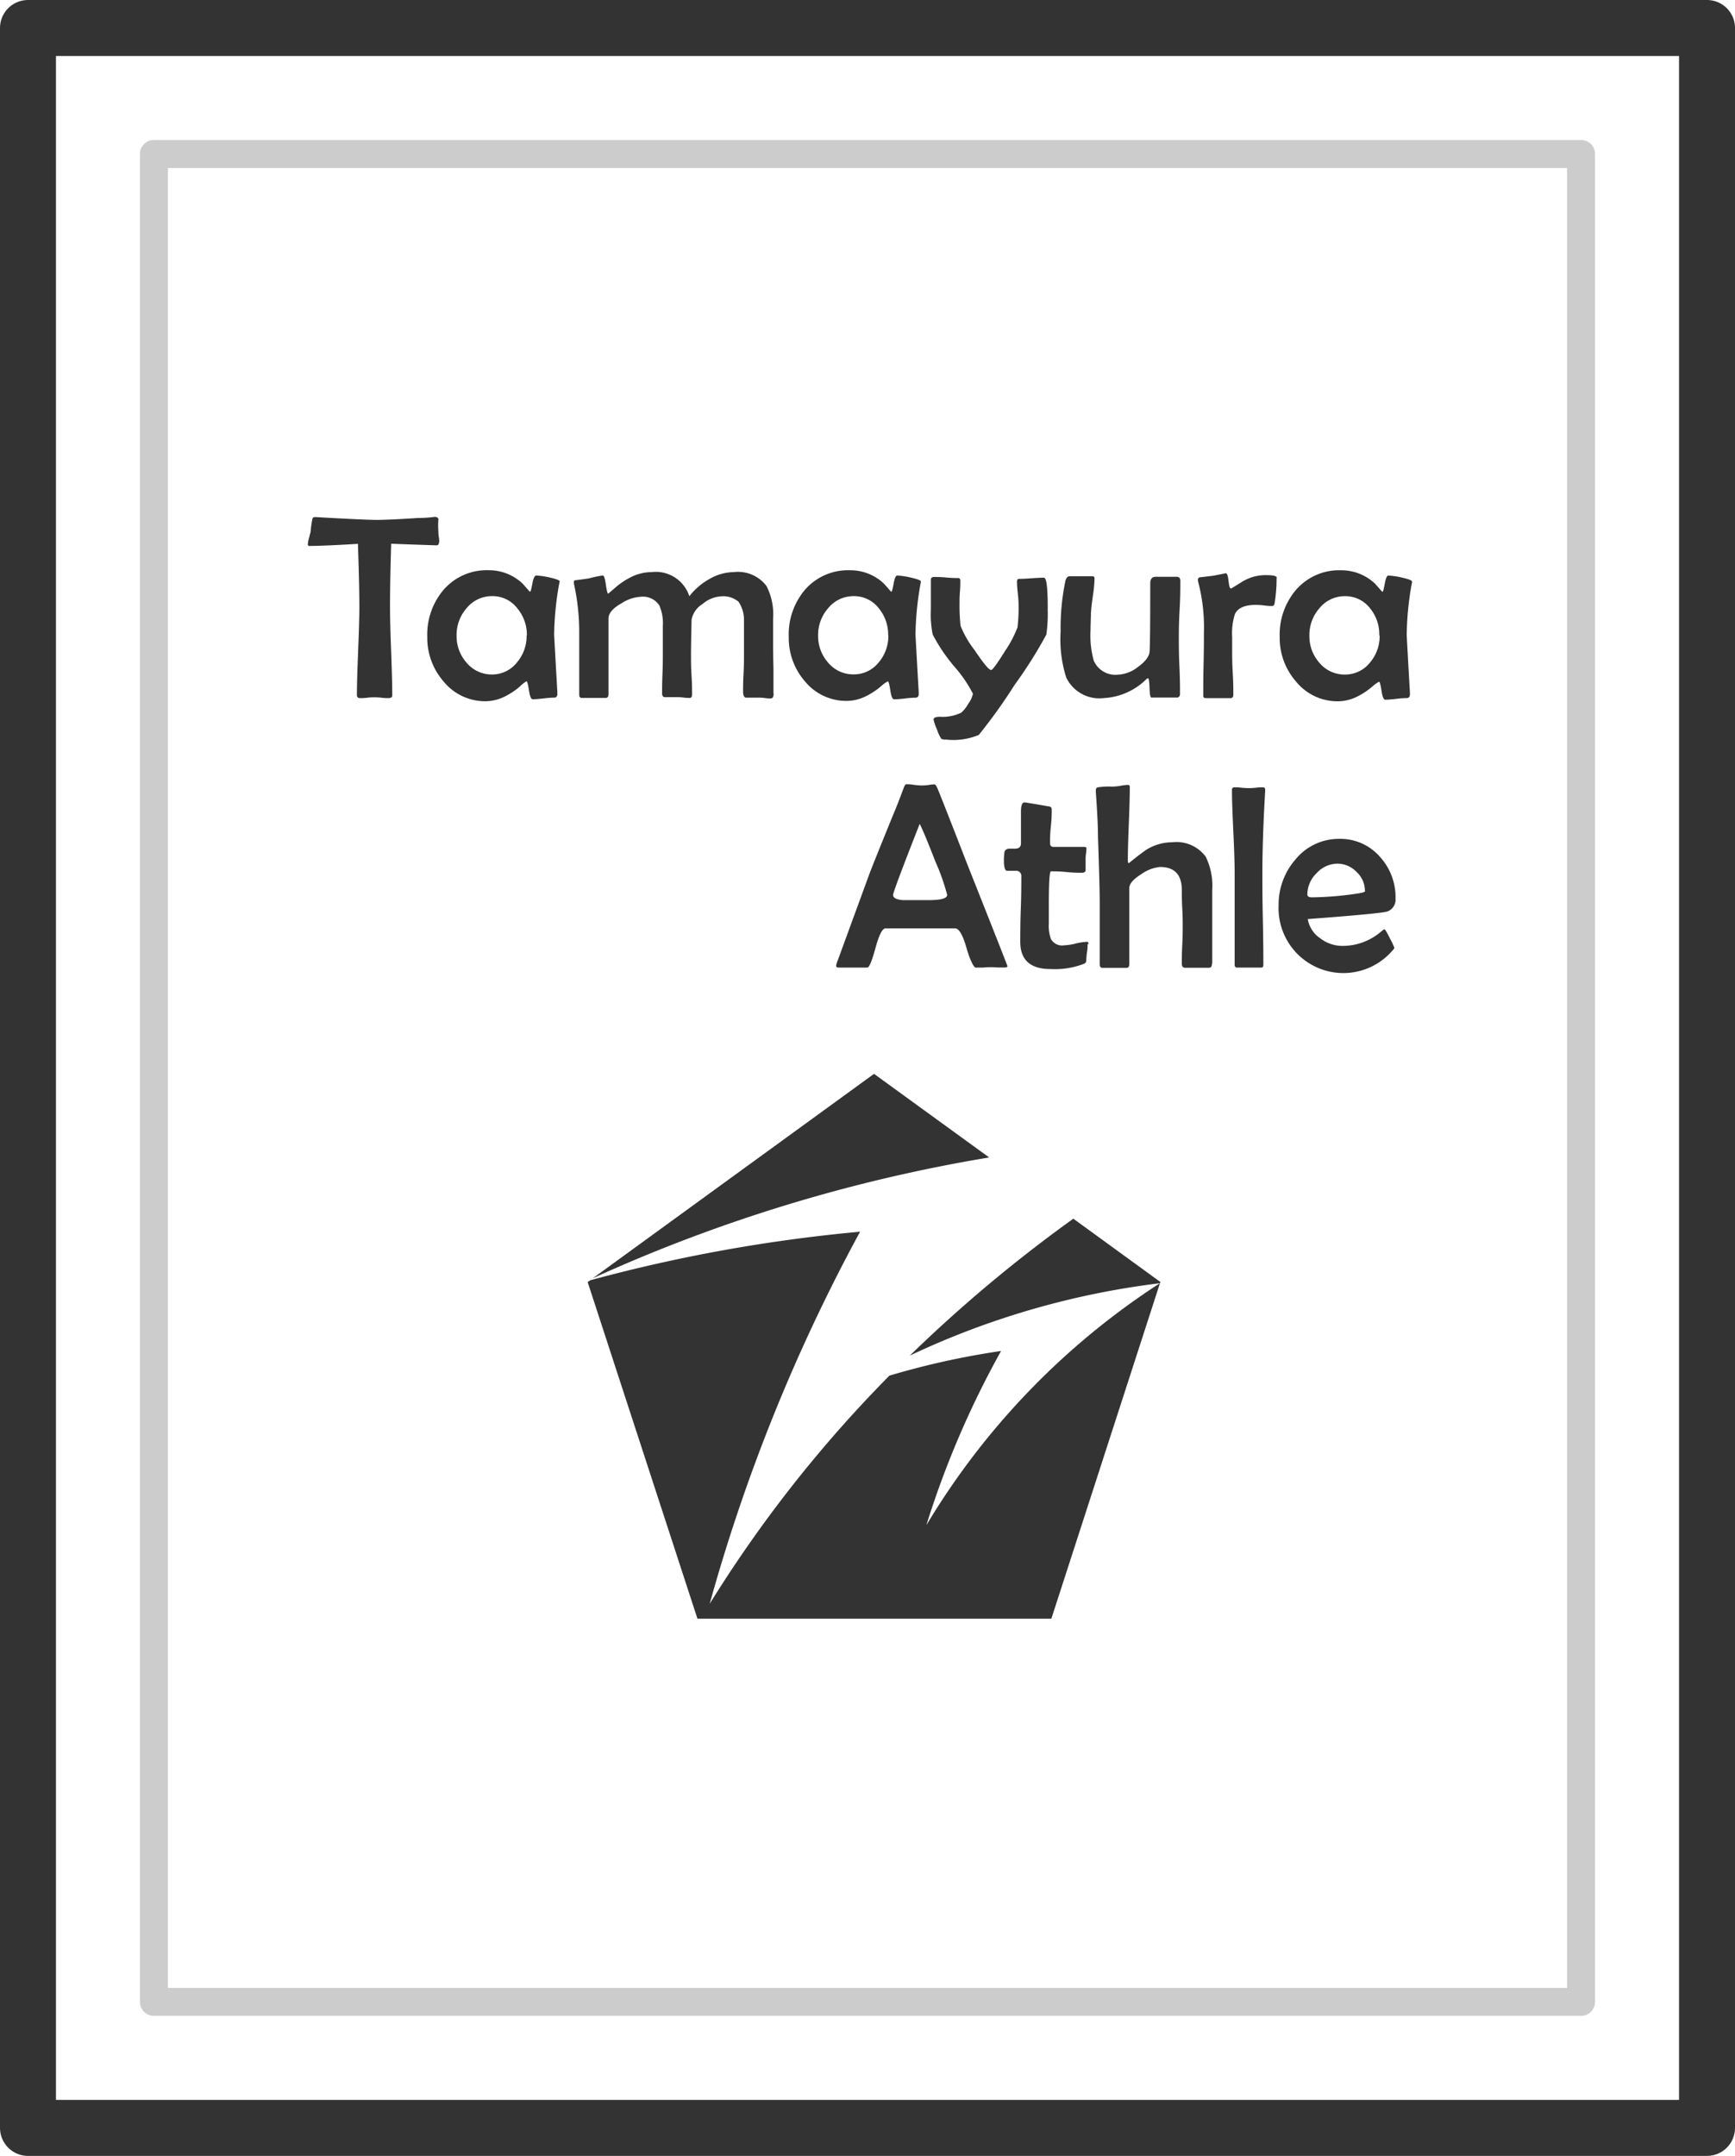 <svg height="77" viewBox="0 0 62 77" width="62" xmlns="http://www.w3.org/2000/svg"><g fill="#fff" stroke="#333" stroke-linejoin="round" stroke-width="2"><path d="m0 0h62v77h-62z" stroke="none"/><path d="m1 1h60v75h-60z" fill="none"/></g><g fill="#333"><path d="m4.687 9.9q0 .119-.084.119-.126 0-1.624-.056-.042 1.4-.042 2.246 0 .53.04 1.584t.04 1.584c0 .063-.044.1-.133.1a1.67 1.67 0 0 1 -.252-.014 1.965 1.965 0 0 0 -.257-.014 1.9 1.9 0 0 0 -.252.014 1.934 1.934 0 0 1 -.255.014.1.1 0 0 1 -.114-.114c0-.351.016-.874.044-1.573s.044-1.224.044-1.577c0-.544-.019-1.292-.051-2.246q-1.185.072-1.734.075c-.038-.002-.057-.019-.057-.049a1.019 1.019 0 0 1 .042-.234c.033-.133.058-.215.058-.233a3.722 3.722 0 0 1 .066-.456.077.077 0 0 1 .068-.058h.056q1.622.093 2.143.1.467 0 1.5-.068a4.594 4.594 0 0 0 .6-.04c.079 0 .124.028.133.082a2.844 2.844 0 0 0 0 .446 1.042 1.042 0 0 0 .014.185 1.914 1.914 0 0 1 .02.183" transform="translate(11 9.457)"/><path d="m22.966 17.593a.518.518 0 0 1 -.014.082 11.038 11.038 0 0 0 -.178 1.8q0 .047.115 2.061v.064c0 .089-.037.133-.122.133a3.316 3.316 0 0 0 -.381.03q-.257.028-.379.028c-.058 0-.1-.107-.133-.32s-.061-.322-.089-.322a1.229 1.229 0 0 0 -.243.194 2.57 2.57 0 0 1 -.5.334 1.573 1.573 0 0 1 -.724.185 1.911 1.911 0 0 1 -1.5-.713 2.36 2.36 0 0 1 -.577-1.582 2.465 2.465 0 0 1 .582-1.685 2.038 2.038 0 0 1 1.608-.7 1.748 1.748 0 0 1 1.224.486c.054.063.133.15.234.266a.04.04 0 0 0 .028.014c.019 0 .044-.1.079-.29s.084-.287.138-.287a2.725 2.725 0 0 1 .467.068c.252.056.376.105.376.147m-1.177 1.923a1.472 1.472 0 0 0 -.341-.965 1.11 1.11 0 0 0 -.9-.437 1.168 1.168 0 0 0 -.918.437 1.444 1.444 0 0 0 -.353.972 1.425 1.425 0 0 0 .353.965 1.168 1.168 0 0 0 .918.425 1.129 1.129 0 0 0 .893-.439 1.449 1.449 0 0 0 .339-.956" transform="translate(-2.972 3.184)"/><path d="m47.836 21.785c0 .119-.035.18-.105.18a1.16 1.16 0 0 1 -.208-.014 1.35 1.35 0 0 0 -.213-.014h-.467c-.051 0-.1-.072-.1-.215s0-.353.016-.633.016-.488.016-.631v-1.295a1.154 1.154 0 0 0 -.194-.652.851.851 0 0 0 -.638-.192 1.124 1.124 0 0 0 -.652.276.827.827 0 0 0 -.39.568c0 .234-.019.675-.019 1.309 0 .15 0 .376.019.675s.019.526.019.675c0 .082-.028.124-.082.124a1.58 1.58 0 0 1 -.234-.014 1.629 1.629 0 0 0 -.234-.014h-.43c-.049 0-.091-.044-.091-.133 0-.147 0-.369.012-.664s.014-.516.014-.664v-1.072a1.594 1.594 0 0 0 -.124-.741.7.7 0 0 0 -.666-.311 1.4 1.4 0 0 0 -.687.234c-.322.18-.465.365-.465.547v2.7q0 .133-.105.133h-.848c-.063 0-.093-.042-.093-.124v-2.233a7.973 7.973 0 0 0 -.178-1.675.446.446 0 0 1 -.014-.1c0-.04.014-.063.04-.07.115-.012.278-.035.5-.068a4.079 4.079 0 0 1 .467-.1h.037c.035 0 .07.107.1.322s.061.325.084.325l.234-.2a2.661 2.661 0 0 1 .54-.372 1.68 1.68 0 0 1 .78-.2 1.261 1.261 0 0 1 1.346.862 2.337 2.337 0 0 1 .7-.605 1.778 1.778 0 0 1 .89-.257 1.275 1.275 0 0 1 1.168.5 2.213 2.213 0 0 1 .234 1.168v.935q0 .287.014.869v.869" transform="translate(-20.189 2.981)"/><path d="m78.249 17.578a.519.519 0 0 1 -.014.082 11.039 11.039 0 0 0 -.178 1.8q0 .047.115 2.061v.065c0 .089-.037.133-.122.133a3.315 3.315 0 0 0 -.381.03q-.257.028-.379.028c-.058 0-.1-.107-.133-.32s-.061-.322-.089-.322a1.229 1.229 0 0 0 -.248.18 2.57 2.57 0 0 1 -.5.334 1.573 1.573 0 0 1 -.724.185 1.911 1.911 0 0 1 -1.491-.7 2.36 2.36 0 0 1 -.577-1.582 2.465 2.465 0 0 1 .577-1.685 2.042 2.042 0 0 1 1.608-.7 1.748 1.748 0 0 1 1.224.486c.054.063.133.15.234.266a.035.035 0 0 0 .026.014c.019 0 .044-.1.079-.29s.075-.287.129-.287a2.725 2.725 0 0 1 .467.068c.252.056.376.105.376.147m-1.168 1.918a1.472 1.472 0 0 0 -.332-.96 1.11 1.11 0 0 0 -.9-.437 1.168 1.168 0 0 0 -.918.437 1.444 1.444 0 0 0 -.353.967 1.425 1.425 0 0 0 .353.965 1.168 1.168 0 0 0 .918.425 1.126 1.126 0 0 0 .9-.435 1.449 1.449 0 0 0 .339-.956" transform="translate(-45.342 3.2)"/><path d="m99.437 19.322a5.165 5.165 0 0 1 -.047.935 15.776 15.776 0 0 1 -1.136 1.8 19.076 19.076 0 0 1 -1.278 1.785 2.357 2.357 0 0 1 -1.185.164.283.283 0 0 1 -.154-.026 1.3 1.3 0 0 1 -.154-.332 1.794 1.794 0 0 1 -.124-.355c0-.068.082-.1.234-.1a1.514 1.514 0 0 0 .757-.147 1.2 1.2 0 0 0 .25-.318.914.914 0 0 0 .166-.358 4.643 4.643 0 0 0 -.664-.97 6.116 6.116 0 0 1 -.773-1.145 3.584 3.584 0 0 1 -.065-.9v-1.055c0-.065.037-.1.11-.1s.234 0 .435.019a4.27 4.27 0 0 0 .432.019c.049 0 .075.033.075.1s0 .215-.014.386-.014.3-.014.386a6.66 6.66 0 0 0 .037.837 3.58 3.58 0 0 0 .509.876q.467.7.582.7c.054 0 .22-.234.5-.682a4 4 0 0 0 .444-.844 5.975 5.975 0 0 0 .037-.834q0-.133-.028-.393c-.019-.173-.028-.3-.028-.388s.026-.114.075-.114q.147 0 .442-.021c.2-.014.346-.021.444-.021s.138.372.138 1.115" transform="translate(-61.999 2.407)"/><path d="m119.395 18.292c0 .234 0 .561-.026 1.012s-.028.79-.028 1.016 0 .558.021 1 .021.778.021 1a.117.117 0 0 1 -.089.119h-.935c-.035 0-.058-.114-.065-.346s-.026-.343-.054-.343a.133.133 0 0 0 -.068.042 2.337 2.337 0 0 1 -1.514.666 1.312 1.312 0 0 1 -1.341-.736 4.493 4.493 0 0 1 -.2-1.636 8.262 8.262 0 0 1 .168-1.8c.028-.119.079-.18.152-.18h.8c.089 0 .091.035.091.1a4.758 4.758 0 0 1 -.058.6c-.044.3-.065.507-.07.629 0 .185-.014.386-.014.605a3.346 3.346 0 0 0 .115 1.08.842.842 0 0 0 .879.5 1.222 1.222 0 0 0 .685-.262c.28-.2.423-.39.432-.572q.023-.343.023-2.426c0-.15.063-.234.187-.234h.759c.089 0 .131.054.131.161" transform="translate(-77.216 2.475)"/><path d="m138.943 17.793a5.515 5.515 0 0 1 -.07.918q-.014.105-.091.105a1.708 1.708 0 0 1 -.292-.021 2.827 2.827 0 0 0 -.294-.019c-.386 0-.633.107-.741.325a2.262 2.262 0 0 0 -.1.823v.5c0 .171 0 .43.021.78s.021.608.021.78c0 .082-.035.124-.105.124h-.865c-.1 0-.105-.04-.105-.114 0-.248 0-.622.012-1.122s.012-.874.012-1.124a6.342 6.342 0 0 0 -.213-1.823.3.3 0 0 1 0-.054.082.082 0 0 1 .058-.079l.467-.054c.332-.063.484-.093.467-.093.049 0 .079.091.1.271s.042.271.082.271a.037.037 0 0 0 .023 0l.376-.234a1.764 1.764 0 0 1 .423-.185 1.669 1.669 0 0 1 .467-.054c.234 0 .358.033.358.1" transform="translate(-93.324 2.828)"/><path d="m153.331 17.577a.519.519 0 0 1 -.014.082 11.037 11.037 0 0 0 -.178 1.813q0 .047.115 2.061v.067c0 .089-.037.133-.122.133a3.316 3.316 0 0 0 -.381.03q-.255.028-.379.028c-.058 0-.1-.107-.133-.32s-.061-.322-.089-.322a1.23 1.23 0 0 0 -.248.18 2.571 2.571 0 0 1 -.5.334 1.573 1.573 0 0 1 -.724.185 1.911 1.911 0 0 1 -1.5-.713 2.36 2.36 0 0 1 -.577-1.582 2.465 2.465 0 0 1 .582-1.685 2.038 2.038 0 0 1 1.608-.7 1.748 1.748 0 0 1 1.224.486c.054.063.133.15.234.266a.04.04 0 0 0 .028.014c.019 0 .044-.1.079-.29s.075-.287.129-.287a2.725 2.725 0 0 1 .467.068c.252.056.376.105.376.147m-1.168 1.918a1.472 1.472 0 0 0 -.327-.96 1.11 1.11 0 0 0 -.9-.437 1.168 1.168 0 0 0 -.918.437 1.444 1.444 0 0 0 -.353.972 1.425 1.425 0 0 0 .353.965 1.168 1.168 0 0 0 .918.425 1.129 1.129 0 0 0 .9-.435 1.449 1.449 0 0 0 .339-.956" transform="translate(-102.871 3.2)"/><path d="m86.915 56.356c0 .037-.035.054-.11.054h-.255a2.429 2.429 0 0 0 -.25-.01 2.606 2.606 0 0 0 -.262.014h-.262c-.058 0-.194-.234-.327-.7s-.269-.7-.407-.7h-2.495q-.164.014-.351.7t-.287.7h-1.028q-.091 0-.091-.063a.809.809 0 0 1 .063-.208l1.126-3.075q.14-.372.862-2.143c.086-.2.2-.491.348-.886q.056-.175.119-.175a1.9 1.9 0 0 1 .257.023 2.432 2.432 0 0 0 .257.023 1.941 1.941 0 0 0 .25-.014 1.969 1.969 0 0 1 .234-.026c.028 0 .068.056.117.171q.11.255 1.087 2.767 1.4 3.521 1.4 3.552m-2.15-2.535a7.663 7.663 0 0 0 -.421-1.192c-.266-.687-.453-1.136-.563-1.351q-.953 2.426-.951 2.538c0 .105.117.166.348.185h.927c.437 0 .657-.061.657-.185" transform="translate(-50.911 -21.856)"/><path d="m109.449 57.712a1.632 1.632 0 0 1 -.019.276 2.744 2.744 0 0 0 -.028.28.3.3 0 0 1 -.014.1.182.182 0 0 1 -.086.063 2.914 2.914 0 0 1 -1.185.18c-.715 0-1.075-.325-1.075-.974 0-.259 0-.65.019-1.168s.019-.911.019-1.168a.182.182 0 0 0 -.187-.2h-.336c-.063-.014-.1-.14-.1-.376a2.387 2.387 0 0 1 .019-.28q.014-.107.147-.133h.234c.14 0 .21-.068.21-.187v-1.131c0-.234.044-.334.129-.334.028 0 .315.047.865.143a.1.1 0 0 1 .105.1 5.034 5.034 0 0 1 -.03.605 5.028 5.028 0 0 0 -.03.608c0 .089.042.133.124.133h1.1c.051 0 .077.019.077.054a1.353 1.353 0 0 1 -.016.178 1.776 1.776 0 0 0 -.014.182v.421c0 .044-.042.089-.126.089a5.034 5.034 0 0 1 -.556-.026 5.057 5.057 0 0 0 -.556-.026c-.023 0-.042.086-.056.262-.014.217-.021.521-.021.914v.685a1.425 1.425 0 0 0 .072.549.451.451 0 0 0 .467.234 2.033 2.033 0 0 0 .416-.063 2.052 2.052 0 0 1 .409-.063q.056 0 .056.084" transform="translate(-70.583 -24.001)"/><path d="m124.68 56.328c0 .112-.033.168-.1.168h-.865c-.077 0-.115-.049-.115-.152 0-.145 0-.367.016-.664s.016-.521.016-.671 0-.355-.016-.64-.016-.5-.016-.645q0-.827-.78-.827a1.379 1.379 0 0 0 -.661.252c-.29.182-.435.346-.435.5v2.718q0 .133-.1.133h-.853c-.07 0-.105-.04-.105-.124v-2.231q0-.54-.061-2.3 0-.547-.077-1.615a.44.44 0 0 1 0-.075c0-.051.019-.084.056-.1a2.493 2.493 0 0 1 .519-.028 2.007 2.007 0 0 0 .297-.027 1.772 1.772 0 0 1 .28-.035c.04 0 .061.028.061.086q0 .432-.035 1.3t-.035 1.3c0 .07.012.107.037.11.157-.131.358-.29.605-.467a1.774 1.774 0 0 1 .951-.28 1.3 1.3 0 0 1 1.189.514 2.353 2.353 0 0 1 .234 1.194v2.626" transform="translate(-81.368 -21.932)"/><path d="m142.507 50.4v.058q-.1 1.708-.1 2.935c0 .362 0 .909.016 1.636s.019 1.271.019 1.636c0 .07-.023.105-.072.105h-.87q-.084 0-.084-.105v-3.265c0-.362-.016-.827-.047-1.491s-.049-1.157-.049-1.484a.084.084 0 0 1 .1-.093 1.822 1.822 0 0 1 .248.014 1.841 1.841 0 0 0 .248.014 1.984 1.984 0 0 0 .257-.014 1.92 1.92 0 0 1 .252-.014c.054 0 .082.026.079.075" transform="translate(-97.296 -22.212)"/><path d="m152.631 60.365a.444.444 0 0 1 -.294.467q-.2.072-2.841.271a1.033 1.033 0 0 0 .446.687 1.3 1.3 0 0 0 .79.271 2.1 2.1 0 0 0 1.33-.467l.147-.119h.049a3.375 3.375 0 0 1 .173.318 2.9 2.9 0 0 1 .159.334c0 .019-.023.054-.072.105a2.316 2.316 0 0 1 -4.064-1.615 2.449 2.449 0 0 1 .608-1.65 2 2 0 0 1 1.566-.729 1.869 1.869 0 0 1 1.439.633 2.136 2.136 0 0 1 .565 1.5m-1.094-.278a.916.916 0 0 0 -.3-.675.949.949 0 0 0 -.678-.294 1.016 1.016 0 0 0 -.75.341 1.063 1.063 0 0 0 -.329.762c0 .063.056.1.166.1a11.643 11.643 0 0 0 1.636-.138c.175-.026.264-.056.264-.091" transform="translate(-102.763 -28.277)"/><path d="m191.312 34.615a32.88 32.88 0 0 1 2.671-6.225 28.274 28.274 0 0 0 -3.991.881 46.146 46.146 0 0 0 -6.421 8.148 63.092 63.092 0 0 1 5.374-13.289 56.359 56.359 0 0 0 -9.641 1.734l-.094.065 3.923 12.022h12.647l3.881-11.983a26.538 26.538 0 0 0 -8.349 8.646z" transform="translate(-158.21 19.862)"/><path d="m194.163 2.986-4.115-2.986-10.048 7.3a56.5 56.5 0 0 1 14.163-4.314z" transform="translate(-158.815 38.354)"/><path d="m228.43 27.035a29.158 29.158 0 0 1 8.952-2.591l.014-.042-3.112-2.262a51.175 51.175 0 0 0 -5.853 4.9z" transform="translate(-195.929 21.387)"/></g><g fill="none" stroke="#ccc" stroke-linejoin="round"><path d="m5 5h52v67h-52z" stroke="none"/><path d="m5.5 5.5h51v66h-51z" fill="none"/></g></svg>